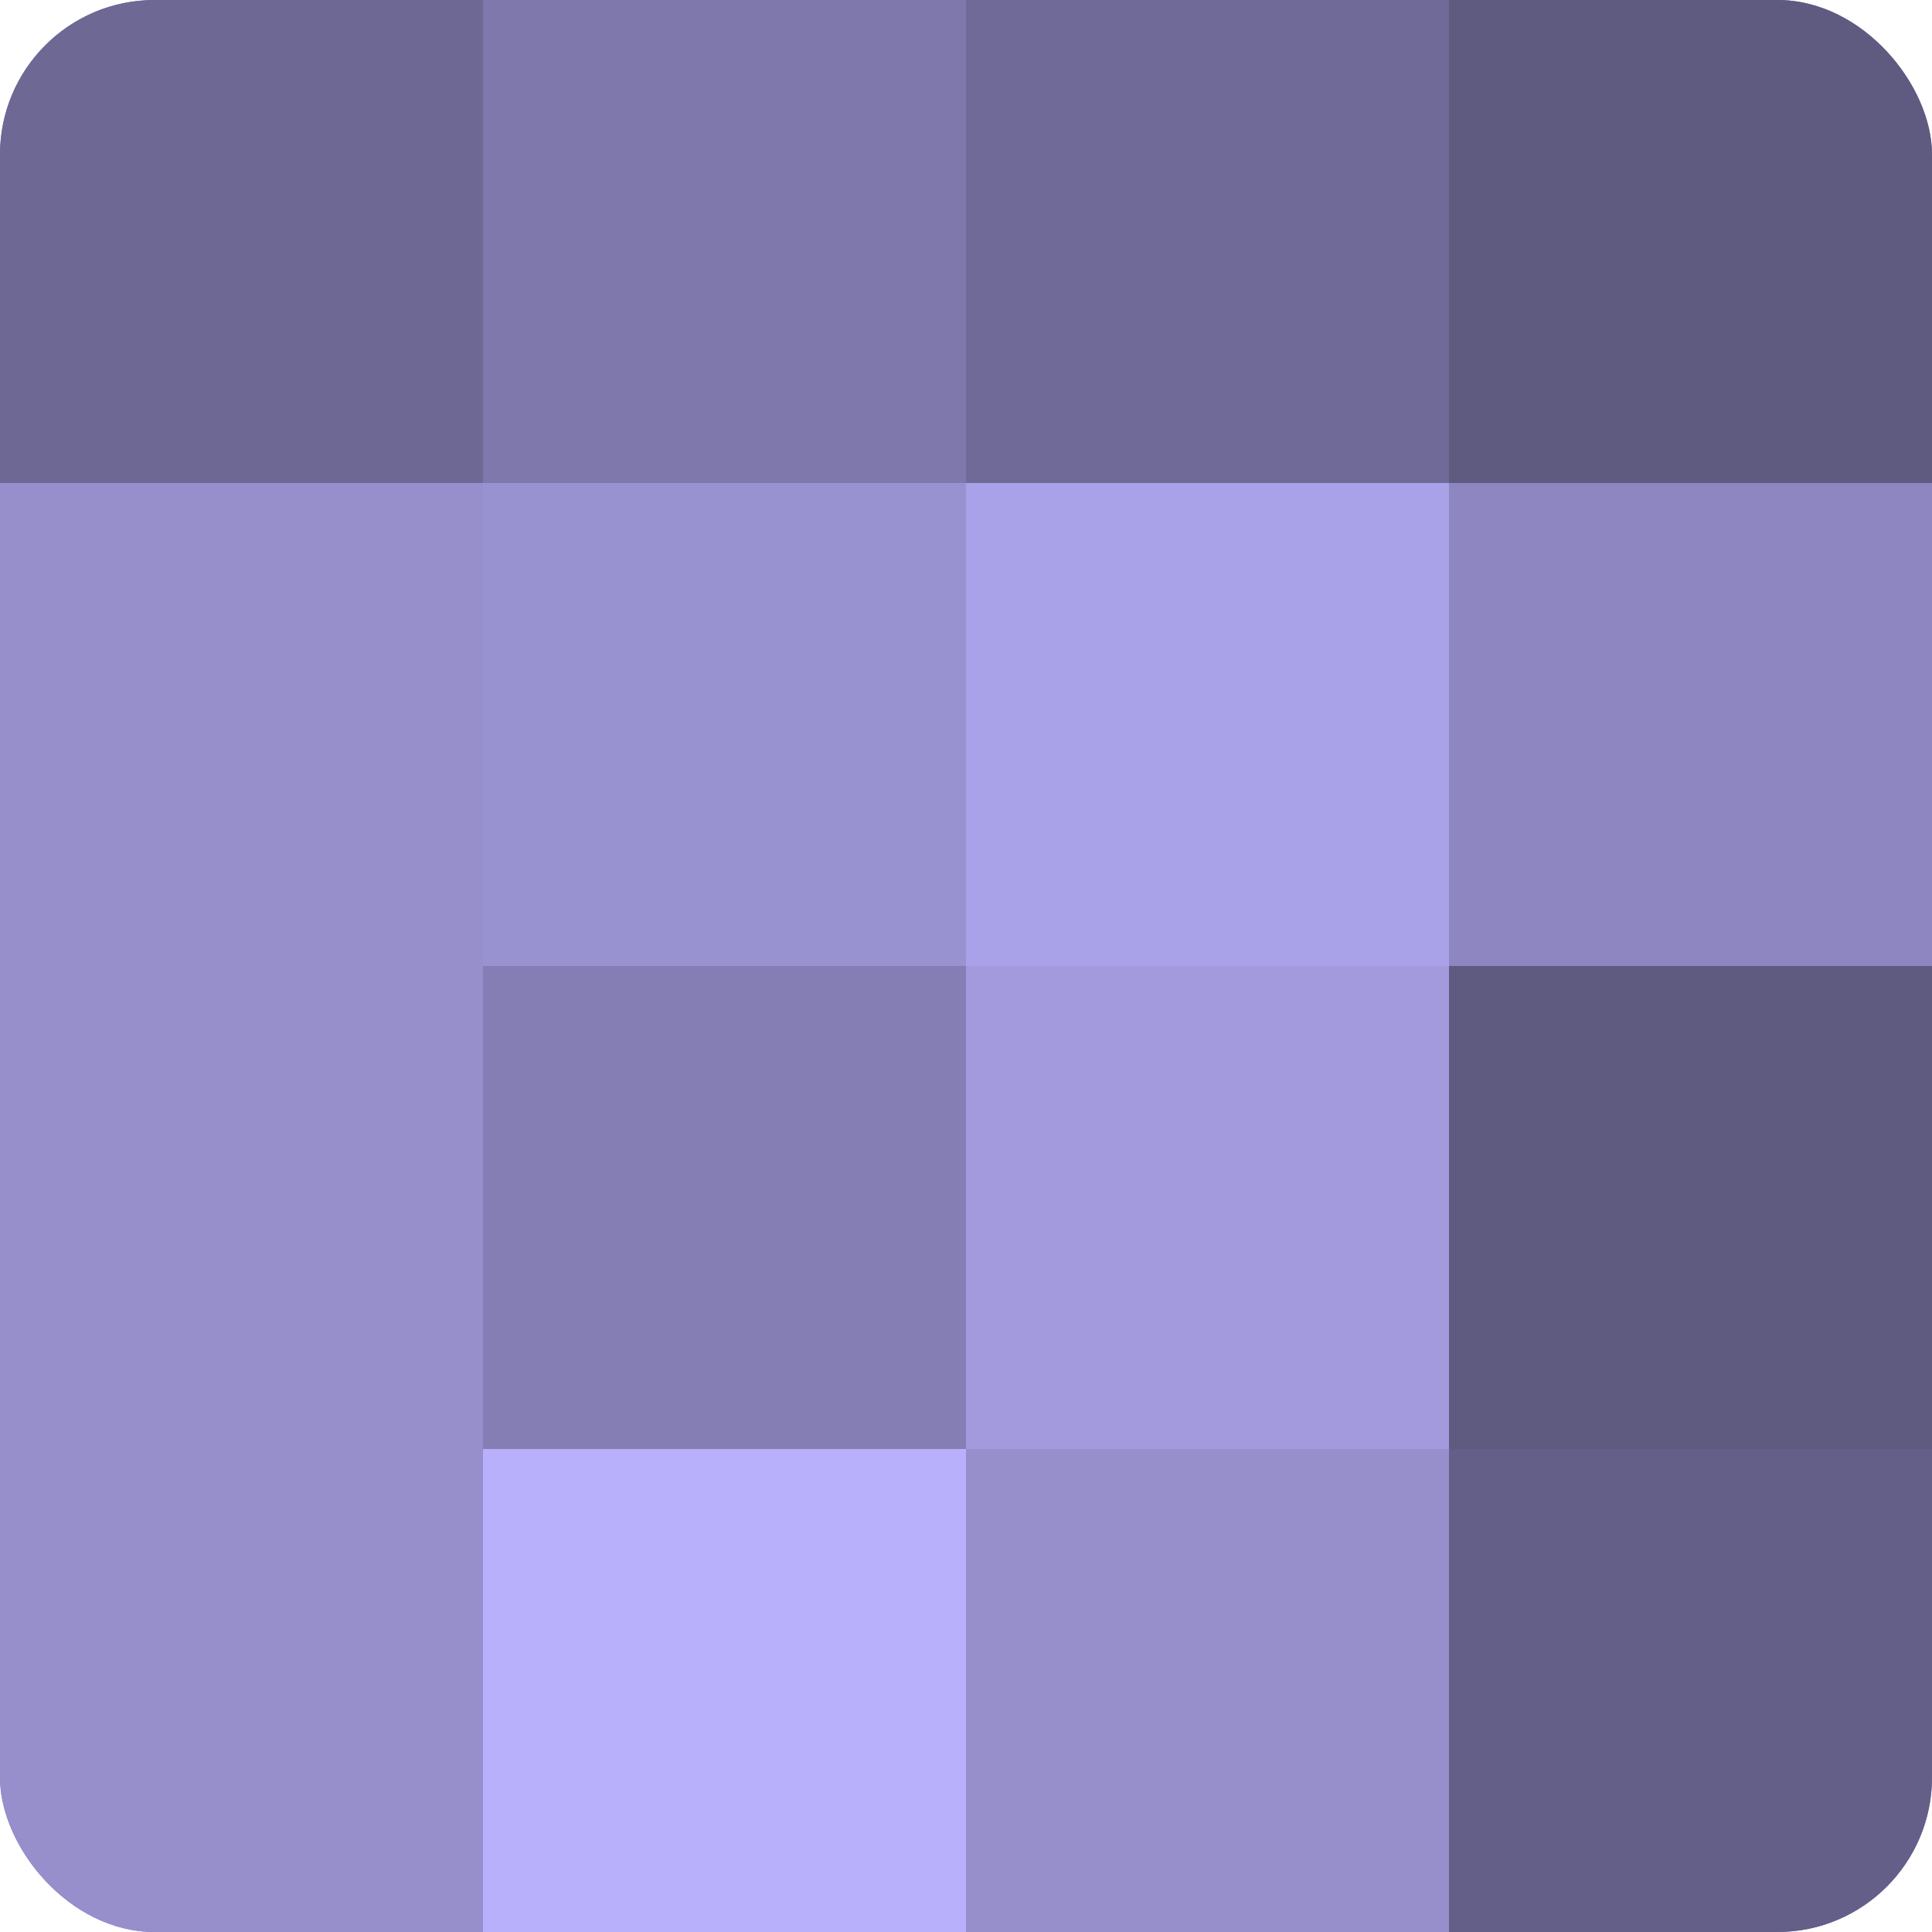 <?xml version="1.0" encoding="UTF-8"?>
<svg xmlns="http://www.w3.org/2000/svg" width="60" height="60" viewBox="0 0 100 100" preserveAspectRatio="xMidYMid meet"><defs><clipPath id="c" width="100" height="100"><rect width="100" height="100" rx="8" ry="8"/></clipPath></defs><g clip-path="url(#c)"><rect width="100" height="100" fill="#7670a0"/><rect width="25" height="25" fill="#6d6894"/><rect y="25" width="25" height="25" fill="#968fcc"/><rect y="50" width="25" height="25" fill="#968fcc"/><rect y="75" width="25" height="25" fill="#968fcc"/><rect x="25" width="25" height="25" fill="#7e78ac"/><rect x="25" y="25" width="25" height="25" fill="#9992d0"/><rect x="25" y="50" width="25" height="25" fill="#847eb4"/><rect x="25" y="75" width="25" height="25" fill="#b9b0fc"/><rect x="50" width="25" height="25" fill="#706a98"/><rect x="50" y="25" width="25" height="25" fill="#aaa2e8"/><rect x="50" y="50" width="25" height="25" fill="#a29adc"/><rect x="50" y="75" width="25" height="25" fill="#968fcc"/><rect x="75" width="25" height="25" fill="#5e5a80"/><rect x="75" y="25" width="25" height="25" fill="#8d86c0"/><rect x="75" y="50" width="25" height="25" fill="#5e5a80"/><rect x="75" y="75" width="25" height="25" fill="#645f88"/></g></svg>

